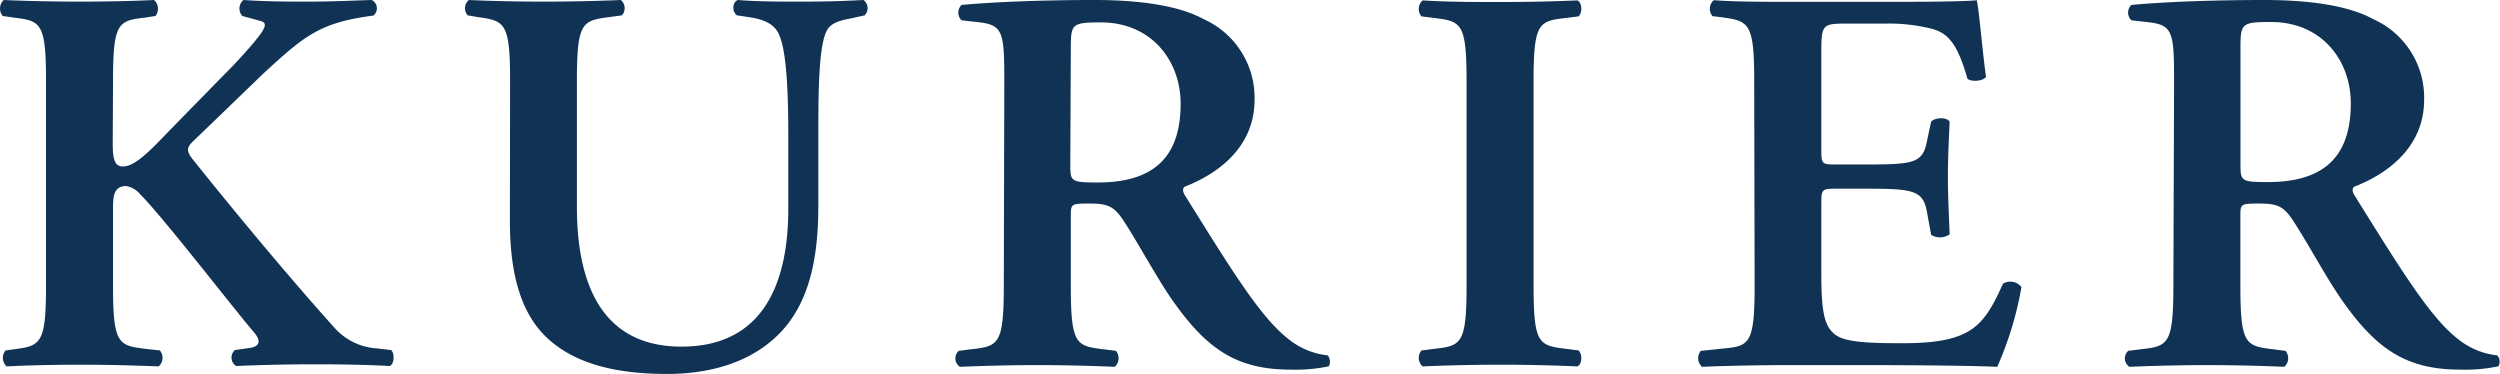 <svg data-name="Ebene 1" xmlns="http://www.w3.org/2000/svg" viewBox="0 0 248.83 37.18"><path d="M11.25 8.05c0-5.81.52-6 3.22-6.3l1-.16A1.15 1.15 0 0015.33 0C13.09.11 10.5.16 8 .16S2.74.11.38 0a1.15 1.15 0 00-.11 1.59l1.09.16c2.7.33 3.22.49 3.22 6.3v20.37c0 5.81-.52 6-3.22 6.35l-.8.11a1.13 1.13 0 00.11 1.59c2.07-.11 4.77-.17 7.3-.17s5.12.06 7.82.17a1.14 1.14 0 00.12-1.59l-1.44-.16c-2.7-.33-3.22-.49-3.22-6.3v-7c0-1.58-.11-2.9 1.32-2.9a2.28 2.28 0 011.38.82c2.13 2.08 9 11 11.39 13.81.63.76.51 1.31-.4 1.47l-1.56.22a1 1 0 00.12 1.59c2.53-.11 5.12-.17 7.93-.17 3 0 5.35.06 7.36.17.46-.17.52-1.31.12-1.59l-1.38-.16a6.17 6.17 0 01-4.26-2.08c-4.14-4.6-9.6-11.12-14.14-16.81-.63-.83-.52-1.15.17-1.81 2.24-2.14 4.54-4.38 7-6.74 4-3.67 5.53-5 10.87-5.69A.93.93 0 0037 0c-2.07.06-3.85.16-6.33.16-2.12 0-4 0-6.44-.16a1.1 1.1 0 00-.11 1.59l1.78.49c.69.16.63.6-.4 1.86-.69.88-2.36 2.69-3.1 3.4l-5.87 6c-1.9 2-3.22 3.23-4.31 3.23-.92 0-1-1-1-2.46zM50.75 22c0 5.53 1.21 9.36 3.8 11.72s6.44 3.5 11.84 3.5c4 0 8.28-1 11.27-4.11s3.79-7.66 3.79-12.64v-6.56c0-4.33 0-9.15.81-10.79.4-.88 1.44-1.1 2.53-1.31l1.26-.28A1 1 0 0085.94 0c-2.13.11-3.68.16-6.1.16-2.24 0-4.42 0-6.38-.16-.57.16-.63 1.15-.11 1.53l1.15.17c1.44.21 2.35.6 2.87 1.42 1 1.59 1.09 6.68 1.09 10.79v6.84c0 8.33-3.1 13.75-10.63 13.75-8 0-10.41-6.35-10.41-13.91V8.05c0-5.81.52-6 3.22-6.35l1.26-.17A1.06 1.06 0 0061.79 0c-2.53.11-5.12.16-7.7.16S49 .11 46.67 0a1.06 1.06 0 00-.12 1.53l1 .17c2.7.38 3.22.54 3.22 6.35zm49.16 6.46c0 5.81-.52 6-3.22 6.3l-1.26.16a1 1 0 00.11 1.59c2.65-.11 5.23-.17 7.76-.17s5.12.06 7.65.17a1.14 1.14 0 00.12-1.59l-1.27-.16c-2.7-.33-3.22-.49-3.22-6.3v-7c0-1.15.06-1.2 1.78-1.2 1.9 0 2.53.22 3.57 1.86 1.38 2.13 3 5.15 4.54 7.44 3.51 5.1 6.5 7.23 12 7.23a15.94 15.94 0 003.79-.33 1 1 0 00-.11-1.09 7.47 7.47 0 01-4-1.7c-2.7-2.13-5.58-6.79-10.18-14.18-.23-.33-.34-.77 0-.93 2.82-1.1 6.9-3.62 6.9-8.65a8.57 8.57 0 00-5.06-8C117.33.55 113.42 0 108.94 0c-4.72 0-9.6.16-13.23.49a1.06 1.06 0 000 1.53l1.49.17c2.7.27 2.76.93 2.76 6.19zm6.67-23.55c0-2.52.06-2.68 3-2.68 5 0 7.93 3.78 7.93 8.1 0 5.21-2.58 7.83-8.22 7.83-2.76 0-2.76-.1-2.76-1.86zm46.06 3.18c0-5.81.51-6 3.22-6.3l1.26-.16c.4-.38.35-1.37-.11-1.59-2.54.11-5.12.16-7.65.16s-5.23 0-7.76-.16a1.14 1.14 0 00-.12 1.59l1.27.16c2.7.33 3.22.49 3.22 6.3v20.33c0 5.81-.52 6-3.22 6.3l-1.27.16a1.14 1.14 0 00.12 1.59c2.53-.11 5.23-.17 7.76-.17s5.11.06 7.65.17c.46-.22.51-1.2.11-1.59l-1.26-.16c-2.71-.33-3.22-.49-3.22-6.3zm22 20.37c0 5.81-.52 6-3.22 6.24l-2.13.22a1.14 1.14 0 00.12 1.59c2.58-.11 6.09-.17 8.62-.17h6.56c6.72 0 11.66.06 14.2.17a33.84 33.84 0 002.41-7.94 1.41 1.41 0 00-1.84-.33c-2 4.44-3.28 6-10.58 5.92-4.83 0-5.81-.44-6.5-1.21-.86-.93-1-2.9-1-5.69v-7c0-1.37.06-1.48 1.39-1.48h2.76c5 0 6 .11 6.38 2.41l.4 2.19a1.71 1.71 0 001.84-.05c-.06-1.76-.17-3.67-.17-5.75s.11-4 .17-5.48c-.29-.44-1.38-.44-1.84 0l-.4 1.86c-.41 2.35-1.38 2.41-6.38 2.41h-2.76c-1.33 0-1.39-.06-1.39-1.48v-9.3c0-3.13 0-3.24 2.48-3.24h3.85a17.36 17.36 0 014.6.5c1.84.44 2.7 1.8 3.62 5 .46.33 1.61.22 1.84-.22-.34-2.35-.69-6.68-.92-7.61-.74.11-4.08.16-7.76.16h-11c-2.53 0-5.23 0-7.42-.16a1.14 1.14 0 00-.12 1.59l.93.11c2.7.38 3.22.54 3.22 6.35zm41.68 0c0 5.81-.52 6-3.22 6.3l-1.27.16a1 1 0 00.12 1.59c2.65-.11 5.23-.17 7.76-.17s5.12.06 7.65.17a1.14 1.14 0 00.12-1.59l-1.27-.16c-2.7-.33-3.22-.49-3.22-6.3v-7c0-1.15.06-1.2 1.78-1.2 1.9 0 2.53.22 3.57 1.86 1.38 2.13 3 5.15 4.54 7.44 3.51 5.1 6.5 7.23 12 7.23a15.94 15.94 0 003.79-.33.94.94 0 00-.11-1.09 7.47 7.47 0 01-4-1.7c-2.7-2.13-5.58-6.79-10.18-14.18-.23-.33-.34-.77 0-.93 2.82-1.1 6.9-3.62 6.9-8.65a8.55 8.55 0 00-5.06-8C233.76.55 229.85 0 225.37 0c-4.72 0-9.6.16-13.23.49a1.06 1.06 0 000 1.53l1.49.17c2.7.27 2.76.93 2.76 6.19zM223 4.87c0-2.52.06-2.68 3.05-2.68 5 0 7.93 3.78 7.93 8.1 0 5.21-2.59 7.83-8.22 7.83-2.76 0-2.76-.1-2.76-1.86z" fill="#103355"/></svg>